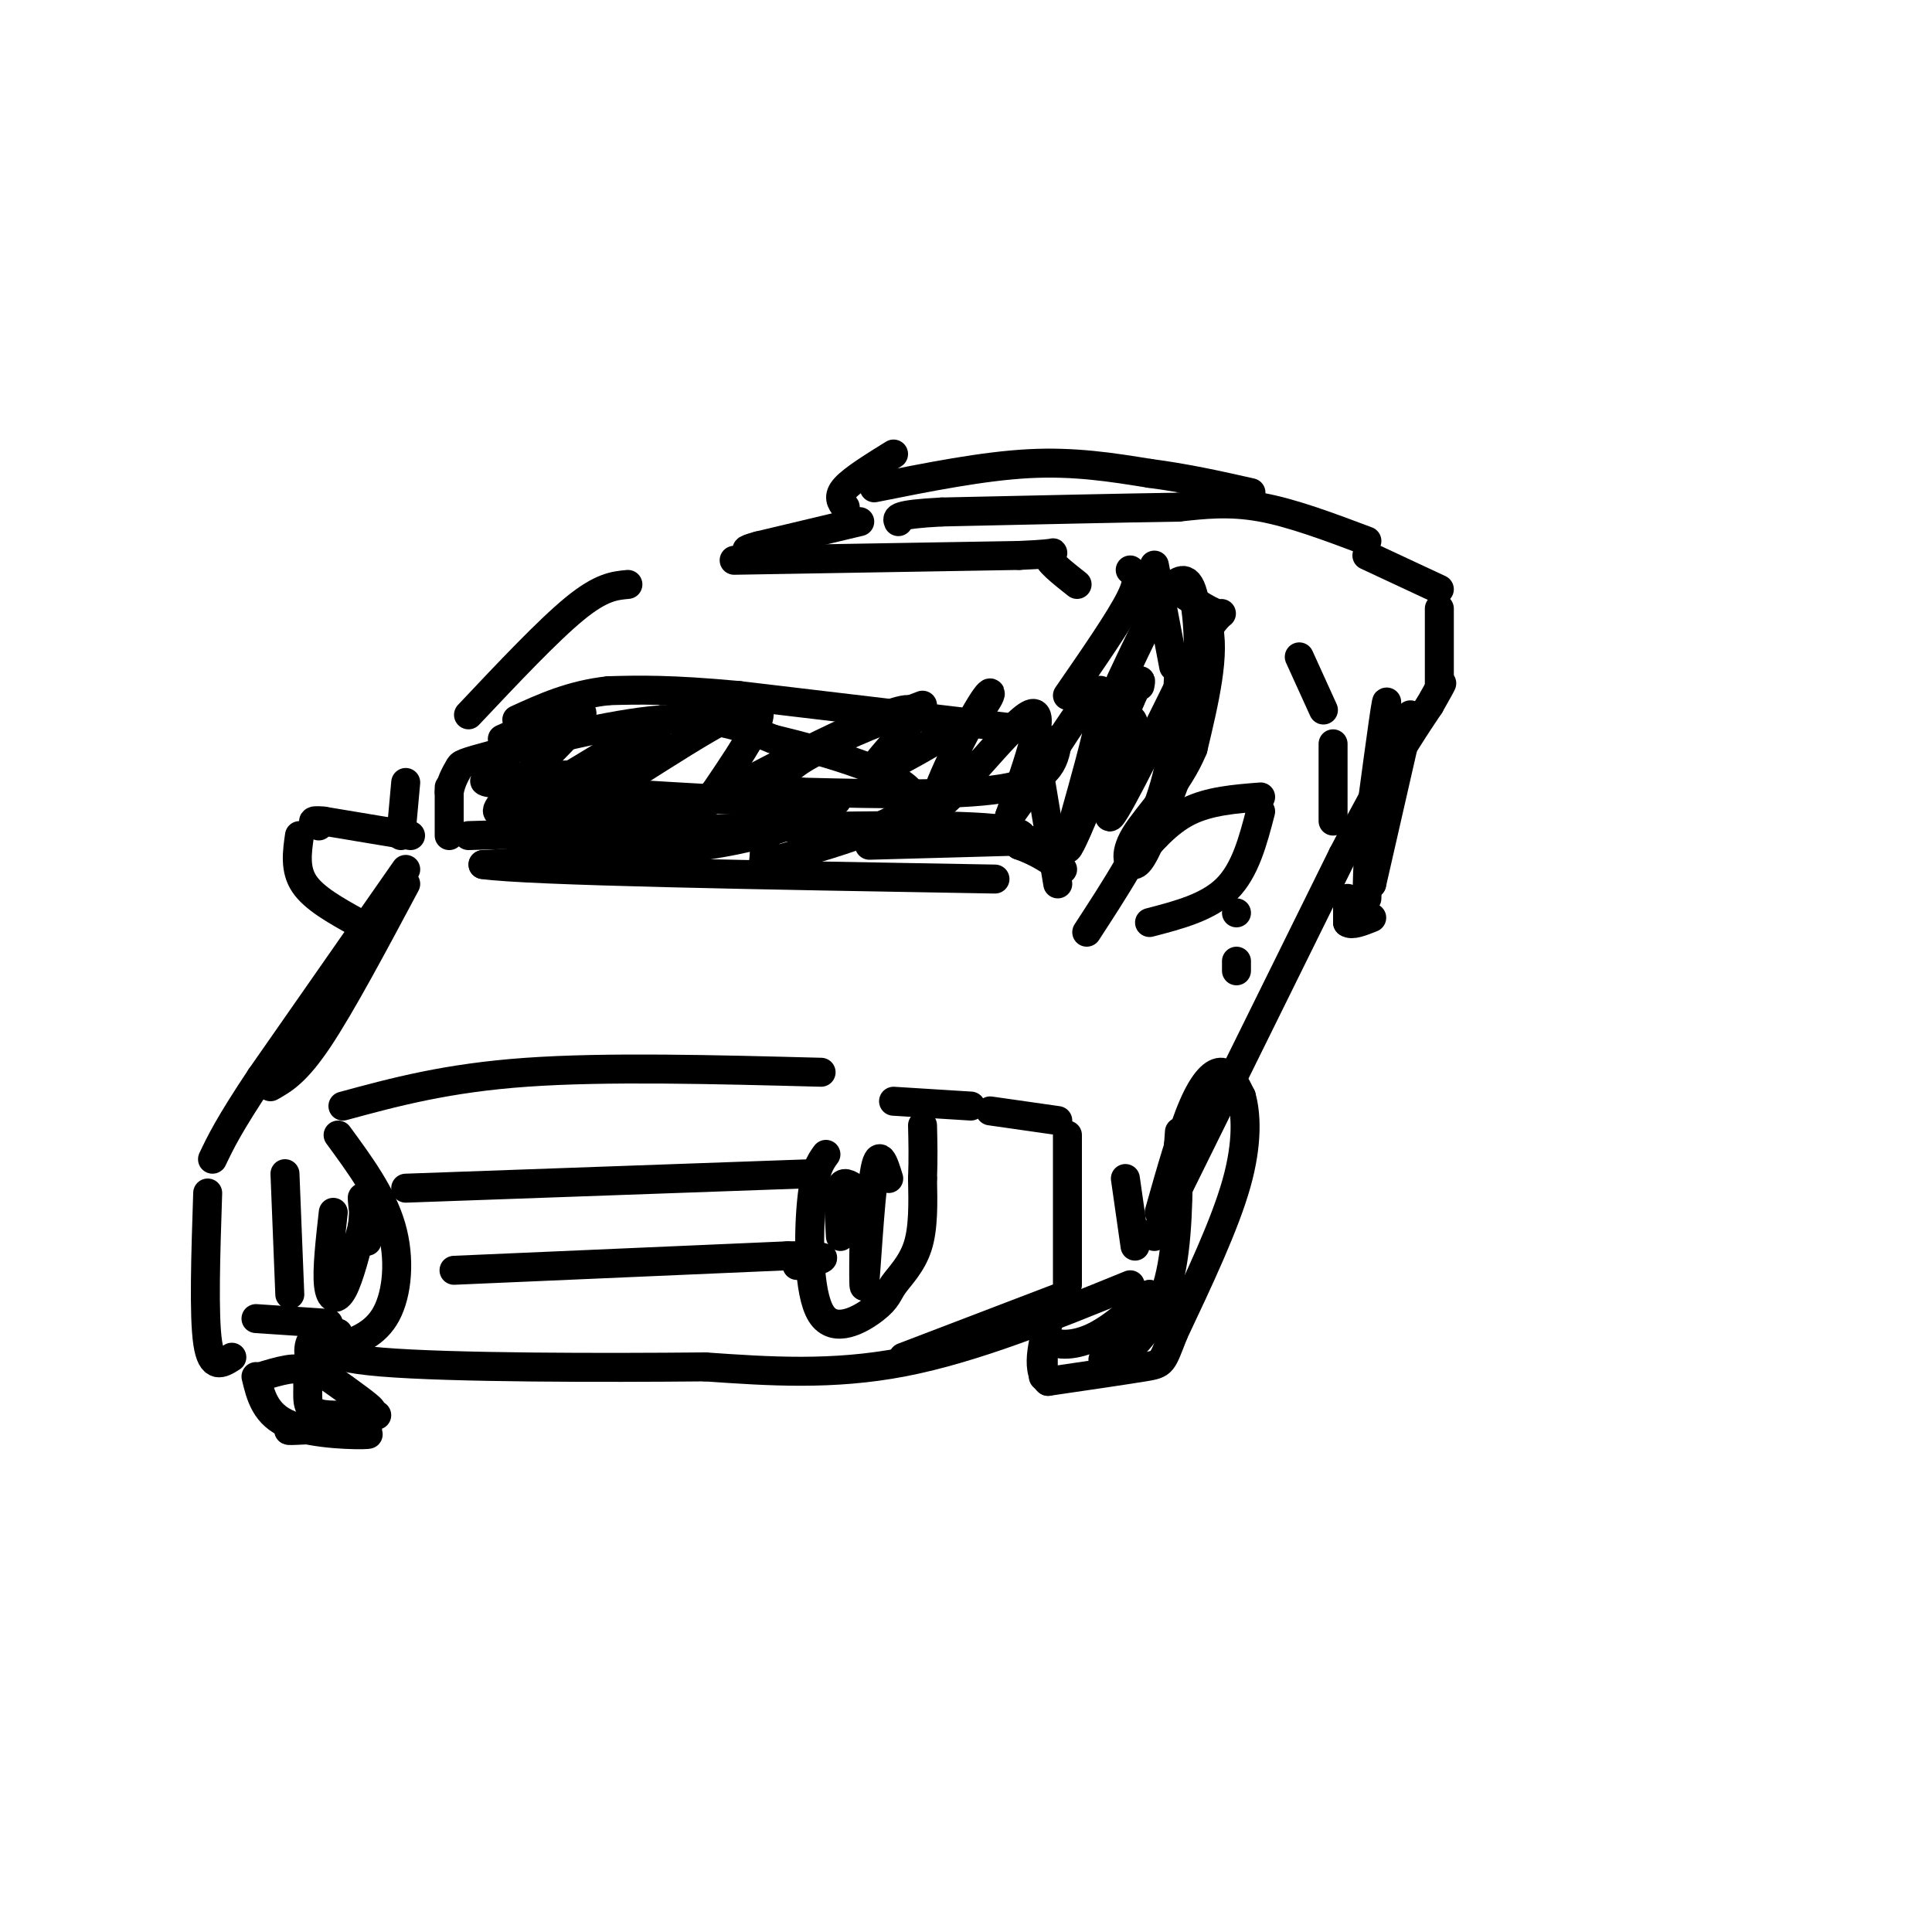 <svg viewBox='0 0 400 400' version='1.1' xmlns='http://www.w3.org/2000/svg' xmlns:xlink='http://www.w3.org/1999/xlink'><g fill='none' stroke='rgb(0,0,0)' stroke-width='6' stroke-linecap='round' stroke-linejoin='round'><path d='M71,229c10.750,-2.917 21.500,-5.833 38,-7c16.500,-1.167 38.750,-0.583 61,0'/><path d='M205,230c0.000,0.000 14.000,2.000 14,2'/><path d='M233,244c0.000,0.000 2.000,14.000 2,14'/><path d='M234,266c-16.167,6.583 -32.333,13.167 -47,16c-14.667,2.833 -27.833,1.917 -41,1'/><path d='M146,283c-20.867,0.200 -52.533,0.200 -67,-1c-14.467,-1.200 -11.733,-3.600 -9,-6'/><path d='M60,268c0.000,0.000 -1.000,-25.000 -1,-25'/><path d='M239,256c0.000,0.000 39.000,-79.000 39,-79'/><path d='M278,177c9.500,-18.333 13.750,-24.667 18,-31'/><path d='M296,146c3.333,-5.833 2.667,-4.917 2,-4'/><path d='M298,142c0.000,0.000 0.000,-16.000 0,-16'/><path d='M298,122c0.000,0.000 -15.000,-7.000 -15,-7'/><path d='M219,183c0.000,0.000 -5.000,-30.000 -5,-30'/><path d='M212,151c0.000,0.000 -59.000,-7.000 -59,-7'/><path d='M153,144c-14.333,-1.333 -20.667,-1.167 -27,-1'/><path d='M126,143c-7.667,0.833 -13.333,3.417 -19,6'/><path d='M84,162c0.000,0.000 -1.000,11.000 -1,11'/><path d='M97,173c39.500,-1.167 79.000,-2.333 98,-2c19.000,0.333 17.500,2.167 16,4'/><path d='M211,175c4.167,1.500 6.583,3.250 9,5'/><path d='M97,148c8.250,-8.750 16.500,-17.500 22,-22c5.500,-4.500 8.250,-4.750 11,-5'/><path d='M152,116c0.000,0.000 59.000,-1.000 59,-1'/><path d='M211,115c10.244,-0.422 6.356,-0.978 6,0c-0.356,0.978 2.822,3.489 6,6'/><path d='M234,118c1.083,0.833 2.167,1.667 0,6c-2.167,4.333 -7.583,12.167 -13,20'/><path d='M239,117c0.000,0.000 4.000,21.000 4,21'/><path d='M244,140c-0.417,8.583 -0.833,17.167 -4,26c-3.167,8.833 -9.083,17.917 -15,27'/><path d='M283,112c-7.750,-2.917 -15.500,-5.833 -22,-7c-6.500,-1.167 -11.750,-0.583 -17,0'/><path d='M244,105c-11.000,0.167 -30.000,0.583 -49,1'/><path d='M195,106c-9.667,0.500 -9.333,1.250 -9,2'/><path d='M178,108c0.000,0.000 -21.000,5.000 -21,5'/><path d='M157,113c-3.667,1.000 -2.333,1.000 -1,1'/><path d='M56,225c2.667,-1.500 5.333,-3.000 10,-10c4.667,-7.000 11.333,-19.500 18,-32'/><path d='M84,180c0.000,0.000 -30.000,43.000 -30,43'/><path d='M54,223c-6.667,10.000 -8.333,13.500 -10,17'/><path d='M43,247c-0.417,12.667 -0.833,25.333 0,31c0.833,5.667 2.917,4.333 5,3'/><path d='M53,273c0.000,0.000 15.000,1.000 15,1'/><path d='M171,239c-1.183,1.621 -2.366,3.242 -3,10c-0.634,6.758 -0.720,18.653 2,23c2.720,4.347 8.244,1.144 11,-1c2.756,-2.144 2.742,-3.231 4,-5c1.258,-1.769 3.788,-4.220 5,-8c1.212,-3.780 1.106,-8.890 1,-14'/><path d='M191,244c0.167,-4.167 0.083,-7.583 0,-11'/><path d='M70,235c4.533,6.178 9.067,12.356 11,19c1.933,6.644 1.267,13.756 -1,18c-2.267,4.244 -6.133,5.622 -10,7'/><path d='M104,153c9.400,-4.222 18.800,-8.444 16,-4c-2.800,4.444 -17.800,17.556 -17,19c0.800,1.444 17.400,-8.778 34,-19'/><path d='M137,149c0.179,1.952 -16.375,16.333 -14,16c2.375,-0.333 23.679,-15.381 31,-18c7.321,-2.619 0.661,7.190 -6,17'/><path d='M148,164c-4.313,4.745 -12.094,8.107 -3,3c9.094,-5.107 35.064,-18.683 42,-20c6.936,-1.317 -5.161,9.624 -6,12c-0.839,2.376 9.581,-3.812 20,-10'/><path d='M201,149c4.408,-3.869 5.429,-8.542 2,-3c-3.429,5.542 -11.308,21.300 -9,21c2.308,-0.300 14.802,-16.657 19,-19c4.198,-2.343 0.099,9.329 -4,21'/><path d='M209,169c4.250,-4.893 16.875,-27.625 19,-26c2.125,1.625 -6.250,27.607 -7,32c-0.750,4.393 6.125,-12.804 13,-30'/><path d='M234,145c2.500,-5.500 2.250,-4.250 2,-3'/><path d='M240,251c2.378,-8.400 4.756,-16.800 7,-22c2.244,-5.200 4.356,-7.200 6,-7c1.644,0.200 2.822,2.600 4,5'/><path d='M257,227c0.978,3.400 1.422,9.400 -1,18c-2.422,8.600 -7.711,19.800 -13,31'/><path d='M243,276c-2.467,6.244 -2.133,6.356 -6,7c-3.867,0.644 -11.933,1.822 -20,3'/><path d='M217,286c-2.989,-2.407 -0.461,-9.923 0,-12c0.461,-2.077 -1.145,1.287 0,3c1.145,1.713 5.041,1.775 9,0c3.959,-1.775 7.979,-5.388 12,-9'/><path d='M238,268c-0.287,1.175 -7.005,8.614 -9,12c-1.995,3.386 0.732,2.719 4,0c3.268,-2.719 7.077,-7.491 9,-15c1.923,-7.509 1.962,-17.754 2,-28'/><path d='M244,237c0.333,-4.667 0.167,-2.333 0,0'/><path d='M292,148c0.000,0.000 -8.000,35.000 -8,35'/><path d='M284,183c-0.444,-3.444 2.444,-29.556 3,-36c0.556,-6.444 -1.222,6.778 -3,20'/><path d='M284,167c-0.667,6.500 -0.833,12.750 -1,19'/><path d='M53,285c0.956,3.978 1.911,7.956 7,10c5.089,2.044 14.311,2.156 16,2c1.689,-0.156 -4.156,-0.578 -10,-1'/><path d='M66,296c-3.511,-0.022 -7.289,0.422 -6,0c1.289,-0.422 7.644,-1.711 14,-3'/><path d='M74,293c3.111,-0.556 3.889,-0.444 2,-2c-1.889,-1.556 -6.444,-4.778 -11,-8'/><path d='M65,283c-1.844,-2.711 -0.956,-5.489 0,-6c0.956,-0.511 1.978,1.244 3,3'/><path d='M54,285c3.822,-1.156 7.644,-2.311 9,-1c1.356,1.311 0.244,5.089 1,7c0.756,1.911 3.378,1.956 6,2'/><path d='M70,293c2.333,0.333 5.167,0.167 8,0'/><path d='M84,246c0.000,0.000 84.000,-3.000 84,-3'/><path d='M94,263c0.000,0.000 69.000,-3.000 69,-3'/><path d='M163,260c11.833,-0.167 6.917,0.917 2,2'/><path d='M235,178c3.333,-3.917 6.667,-7.833 11,-10c4.333,-2.167 9.667,-2.583 15,-3'/><path d='M261,168c-1.583,6.083 -3.167,12.167 -7,16c-3.833,3.833 -9.917,5.417 -16,7'/><path d='M85,173c0.000,0.000 -18.000,-3.000 -18,-3'/><path d='M67,170c-3.167,-0.333 -2.083,0.333 -1,1'/><path d='M62,173c-0.500,3.500 -1.000,7.000 1,10c2.000,3.000 6.500,5.500 11,8'/><path d='M132,160c-17.667,0.500 -35.333,1.000 -31,2c4.333,1.000 30.667,2.500 57,4'/><path d='M158,166c12.845,0.202 16.458,-1.292 15,0c-1.458,1.292 -7.988,5.369 -21,8c-13.012,2.631 -32.506,3.815 -52,5'/><path d='M100,179c9.000,1.333 57.500,2.167 106,3'/><path d='M180,175c14.530,-0.393 29.060,-0.786 36,-1c6.940,-0.214 6.292,-0.250 8,-5c1.708,-4.750 5.774,-14.214 8,-18c2.226,-3.786 2.613,-1.893 3,0'/><path d='M235,151c-1.489,5.644 -6.711,19.756 -5,18c1.711,-1.756 10.356,-19.378 19,-37'/><path d='M249,132c4.067,-6.600 4.733,-4.600 3,-5c-1.733,-0.400 -5.867,-3.200 -10,-6'/><path d='M242,121c0.356,-0.311 6.244,1.911 8,8c1.756,6.089 -0.622,16.044 -3,26'/><path d='M247,155c-3.131,7.655 -9.458,13.792 -12,18c-2.542,4.208 -1.298,6.488 0,6c1.298,-0.488 2.649,-3.744 4,-7'/><path d='M239,172c2.369,-5.036 6.292,-14.125 8,-24c1.708,-9.875 1.202,-20.536 0,-25c-1.202,-4.464 -3.101,-2.732 -5,-1'/><path d='M242,122c-2.500,3.000 -6.250,11.000 -10,19'/><path d='M219,153c-0.583,4.083 -1.167,8.167 -10,10c-8.833,1.833 -25.917,1.417 -43,1'/><path d='M166,164c-15.000,0.833 -31.000,2.417 -47,4'/><path d='M119,168c-10.000,1.000 -11.500,1.500 -13,2'/><path d='M175,105c-0.833,-1.083 -1.667,-2.167 0,-4c1.667,-1.833 5.833,-4.417 10,-7'/><path d='M181,101c11.250,-2.250 22.500,-4.500 32,-5c9.500,-0.500 17.250,0.750 25,2'/><path d='M238,98c7.667,1.000 14.333,2.500 21,4'/><path d='M269,136c0.000,0.000 5.000,11.000 5,11'/><path d='M276,154c0.000,0.000 0.000,16.000 0,16'/><path d='M256,189c0.000,0.000 0.000,0.000 0,0'/><path d='M256,199c0.000,0.000 0.000,2.000 0,2'/><path d='M184,244c-1.044,-3.378 -2.089,-6.756 -3,-1c-0.911,5.756 -1.689,20.644 -2,23c-0.311,2.356 -0.156,-7.822 0,-18'/><path d='M179,248c0.000,-3.000 0.000,-1.500 0,0'/><path d='M177,246c-1.250,-0.833 -2.500,-1.667 -3,0c-0.500,1.667 -0.250,5.833 0,10'/><path d='M69,251c-0.667,5.933 -1.333,11.867 -1,15c0.333,3.133 1.667,3.467 3,1c1.333,-2.467 2.667,-7.733 4,-13'/><path d='M75,254c0.578,-3.756 0.022,-6.644 0,-6c-0.022,0.644 0.489,4.822 1,9'/><path d='M216,281c0.000,0.000 0.000,4.000 0,4'/><path d='M185,228c0.000,0.000 16.000,1.000 16,1'/><path d='M221,235c0.000,0.000 0.000,31.000 0,31'/><path d='M221,268c0.000,0.000 -34.000,13.000 -34,13'/><path d='M93,163c0.000,4.917 0.000,9.833 0,10c0.000,0.167 0.000,-4.417 0,-9'/><path d='M93,164c0.437,-2.467 1.530,-4.136 2,-5c0.470,-0.864 0.319,-0.925 8,-3c7.681,-2.075 23.195,-6.164 34,-7c10.805,-0.836 16.903,1.582 23,4'/><path d='M160,153c11.267,2.711 27.933,7.489 29,12c1.067,4.511 -13.467,8.756 -28,13'/><path d='M161,178c-5.012,3.024 -3.542,4.083 -3,1c0.542,-3.083 0.155,-10.310 2,-15c1.845,-4.690 5.923,-6.845 10,-9'/><path d='M170,155c5.167,-3.000 13.083,-6.000 21,-9'/><path d='M279,186c0.000,0.000 0.000,5.000 0,5'/><path d='M279,191c0.833,0.667 2.917,-0.167 5,-1'/></g>
</svg>